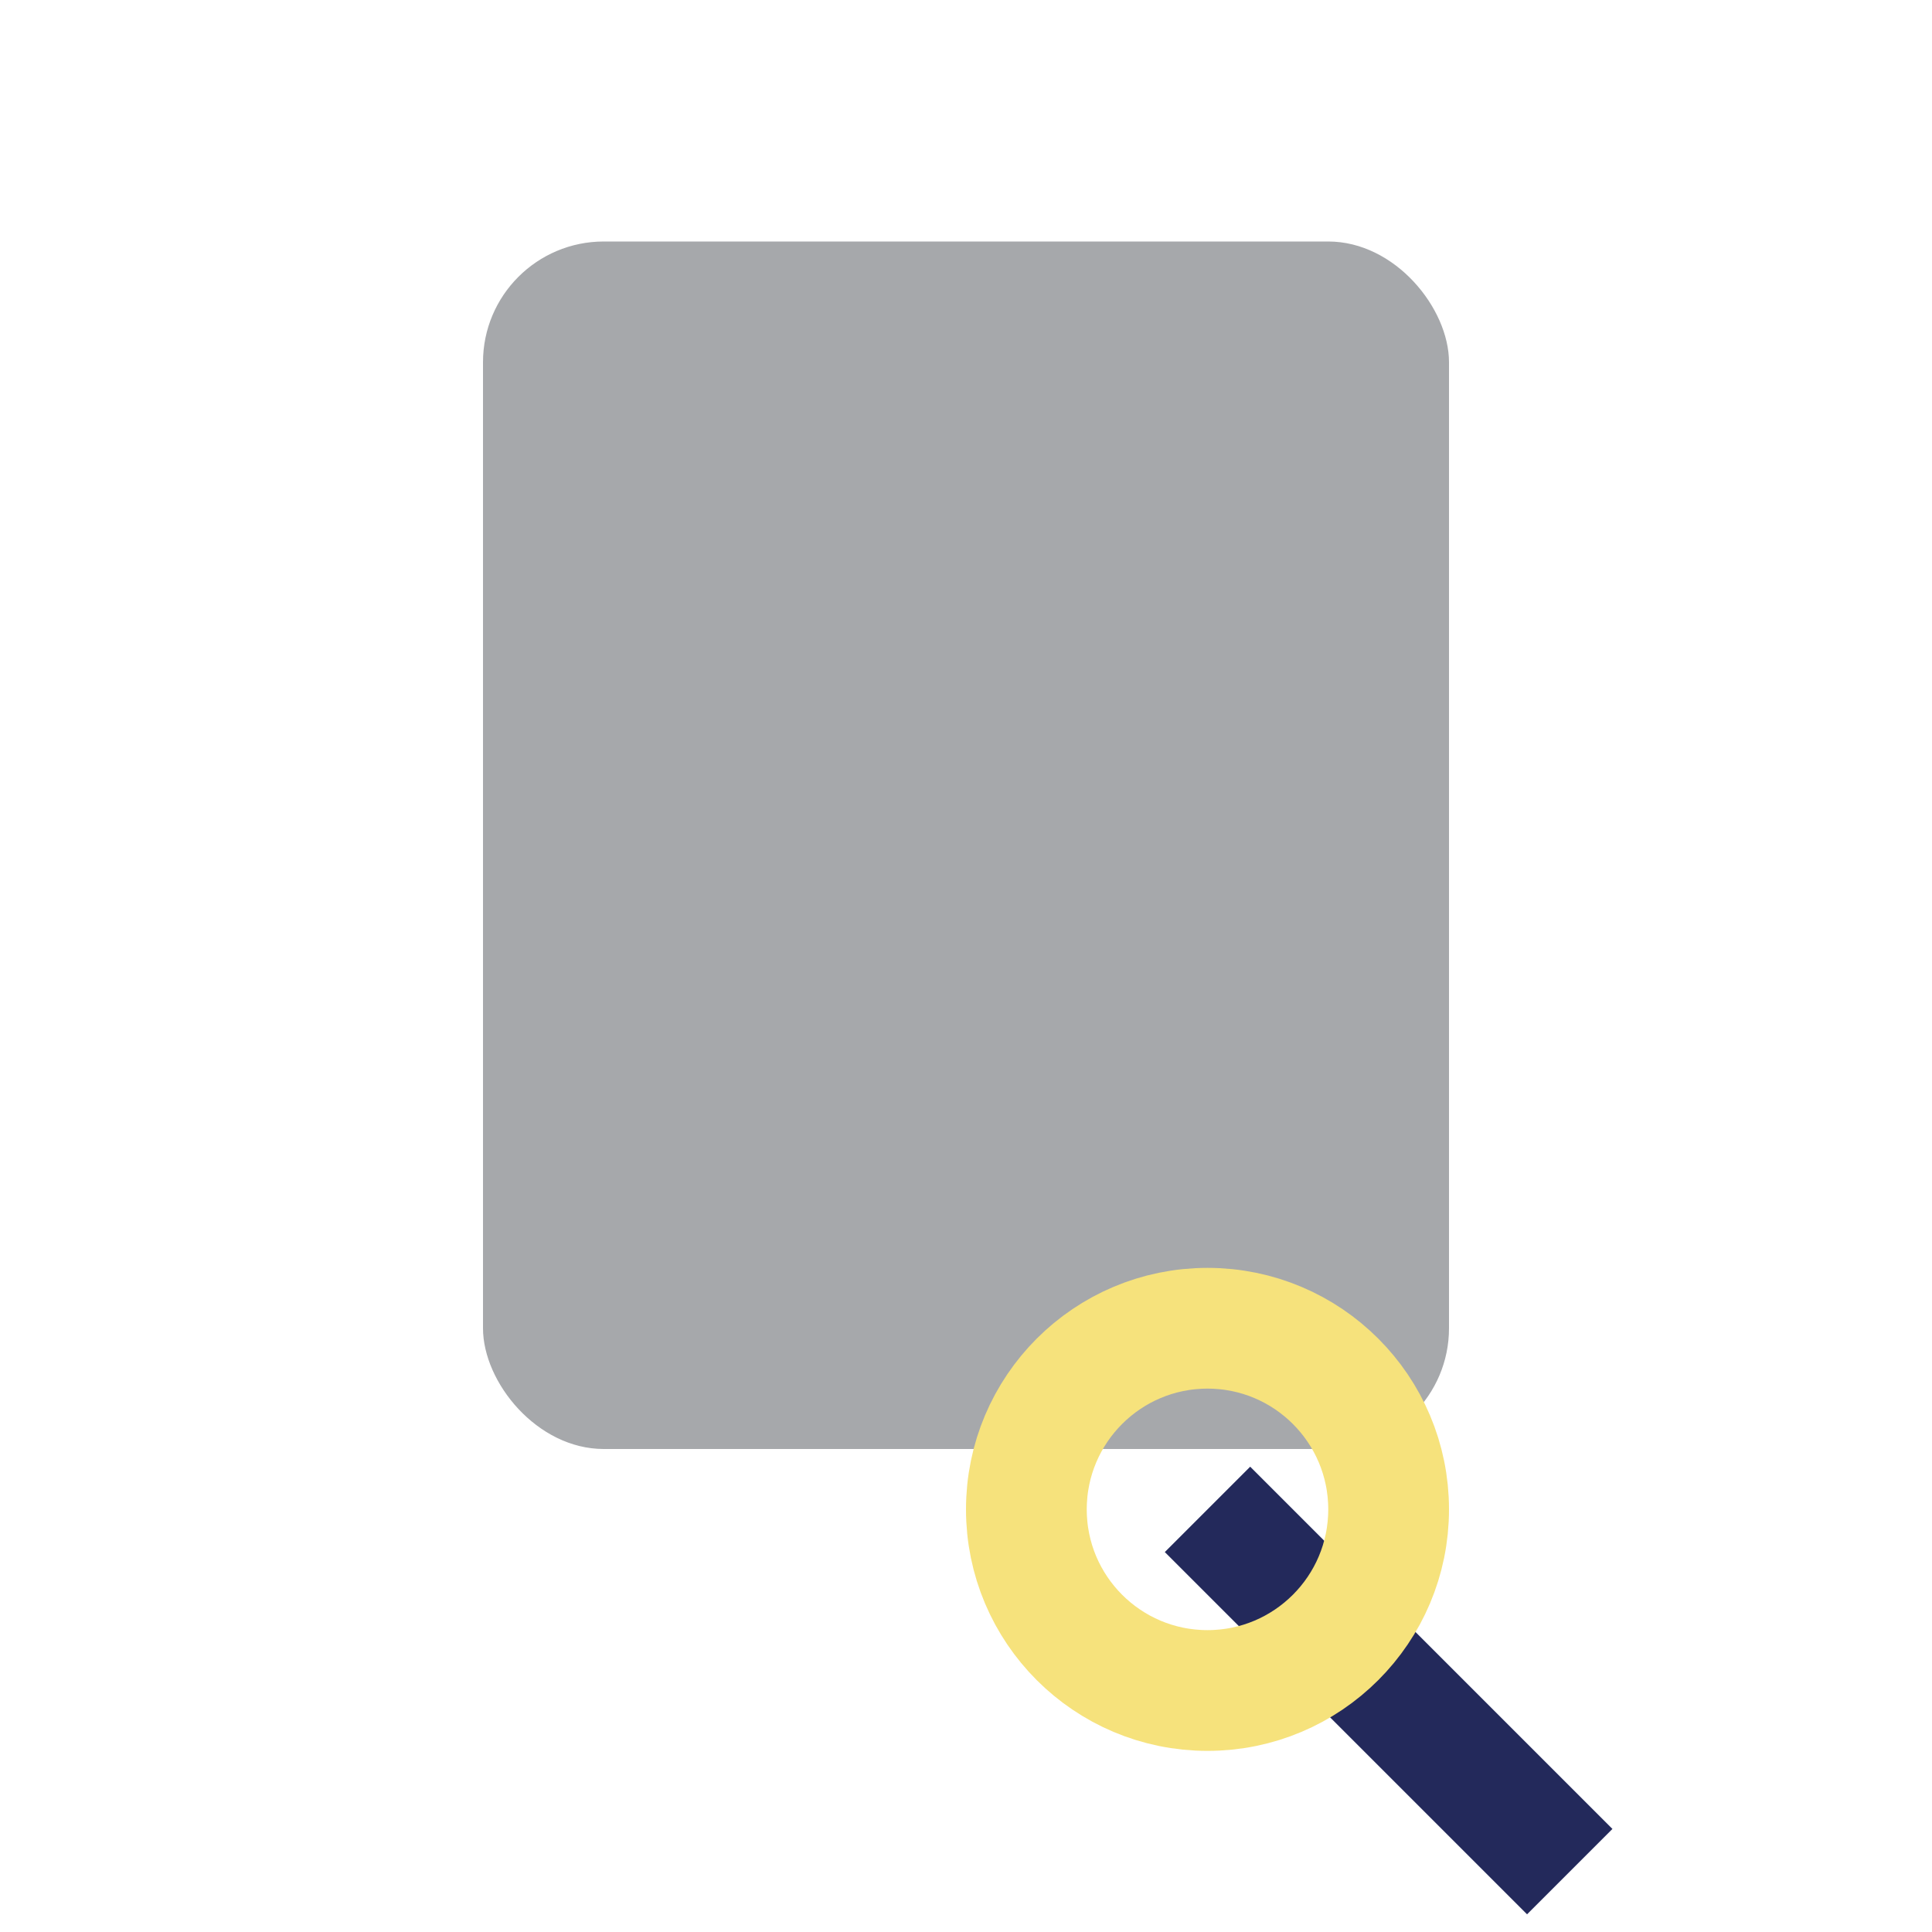 <?xml version="1.0" encoding="UTF-8"?>
<svg xmlns="http://www.w3.org/2000/svg" width="32" height="32" viewBox="0 0 32 32"><rect x="8" y="4" width="16" height="20" rx="2" fill="#A6A8AB"/><path d="M20 25l6 6" stroke="#23295B" stroke-width="2"/><circle cx="20" cy="25" r="3" fill="none" stroke="#F6E27C" stroke-width="2"/></svg>